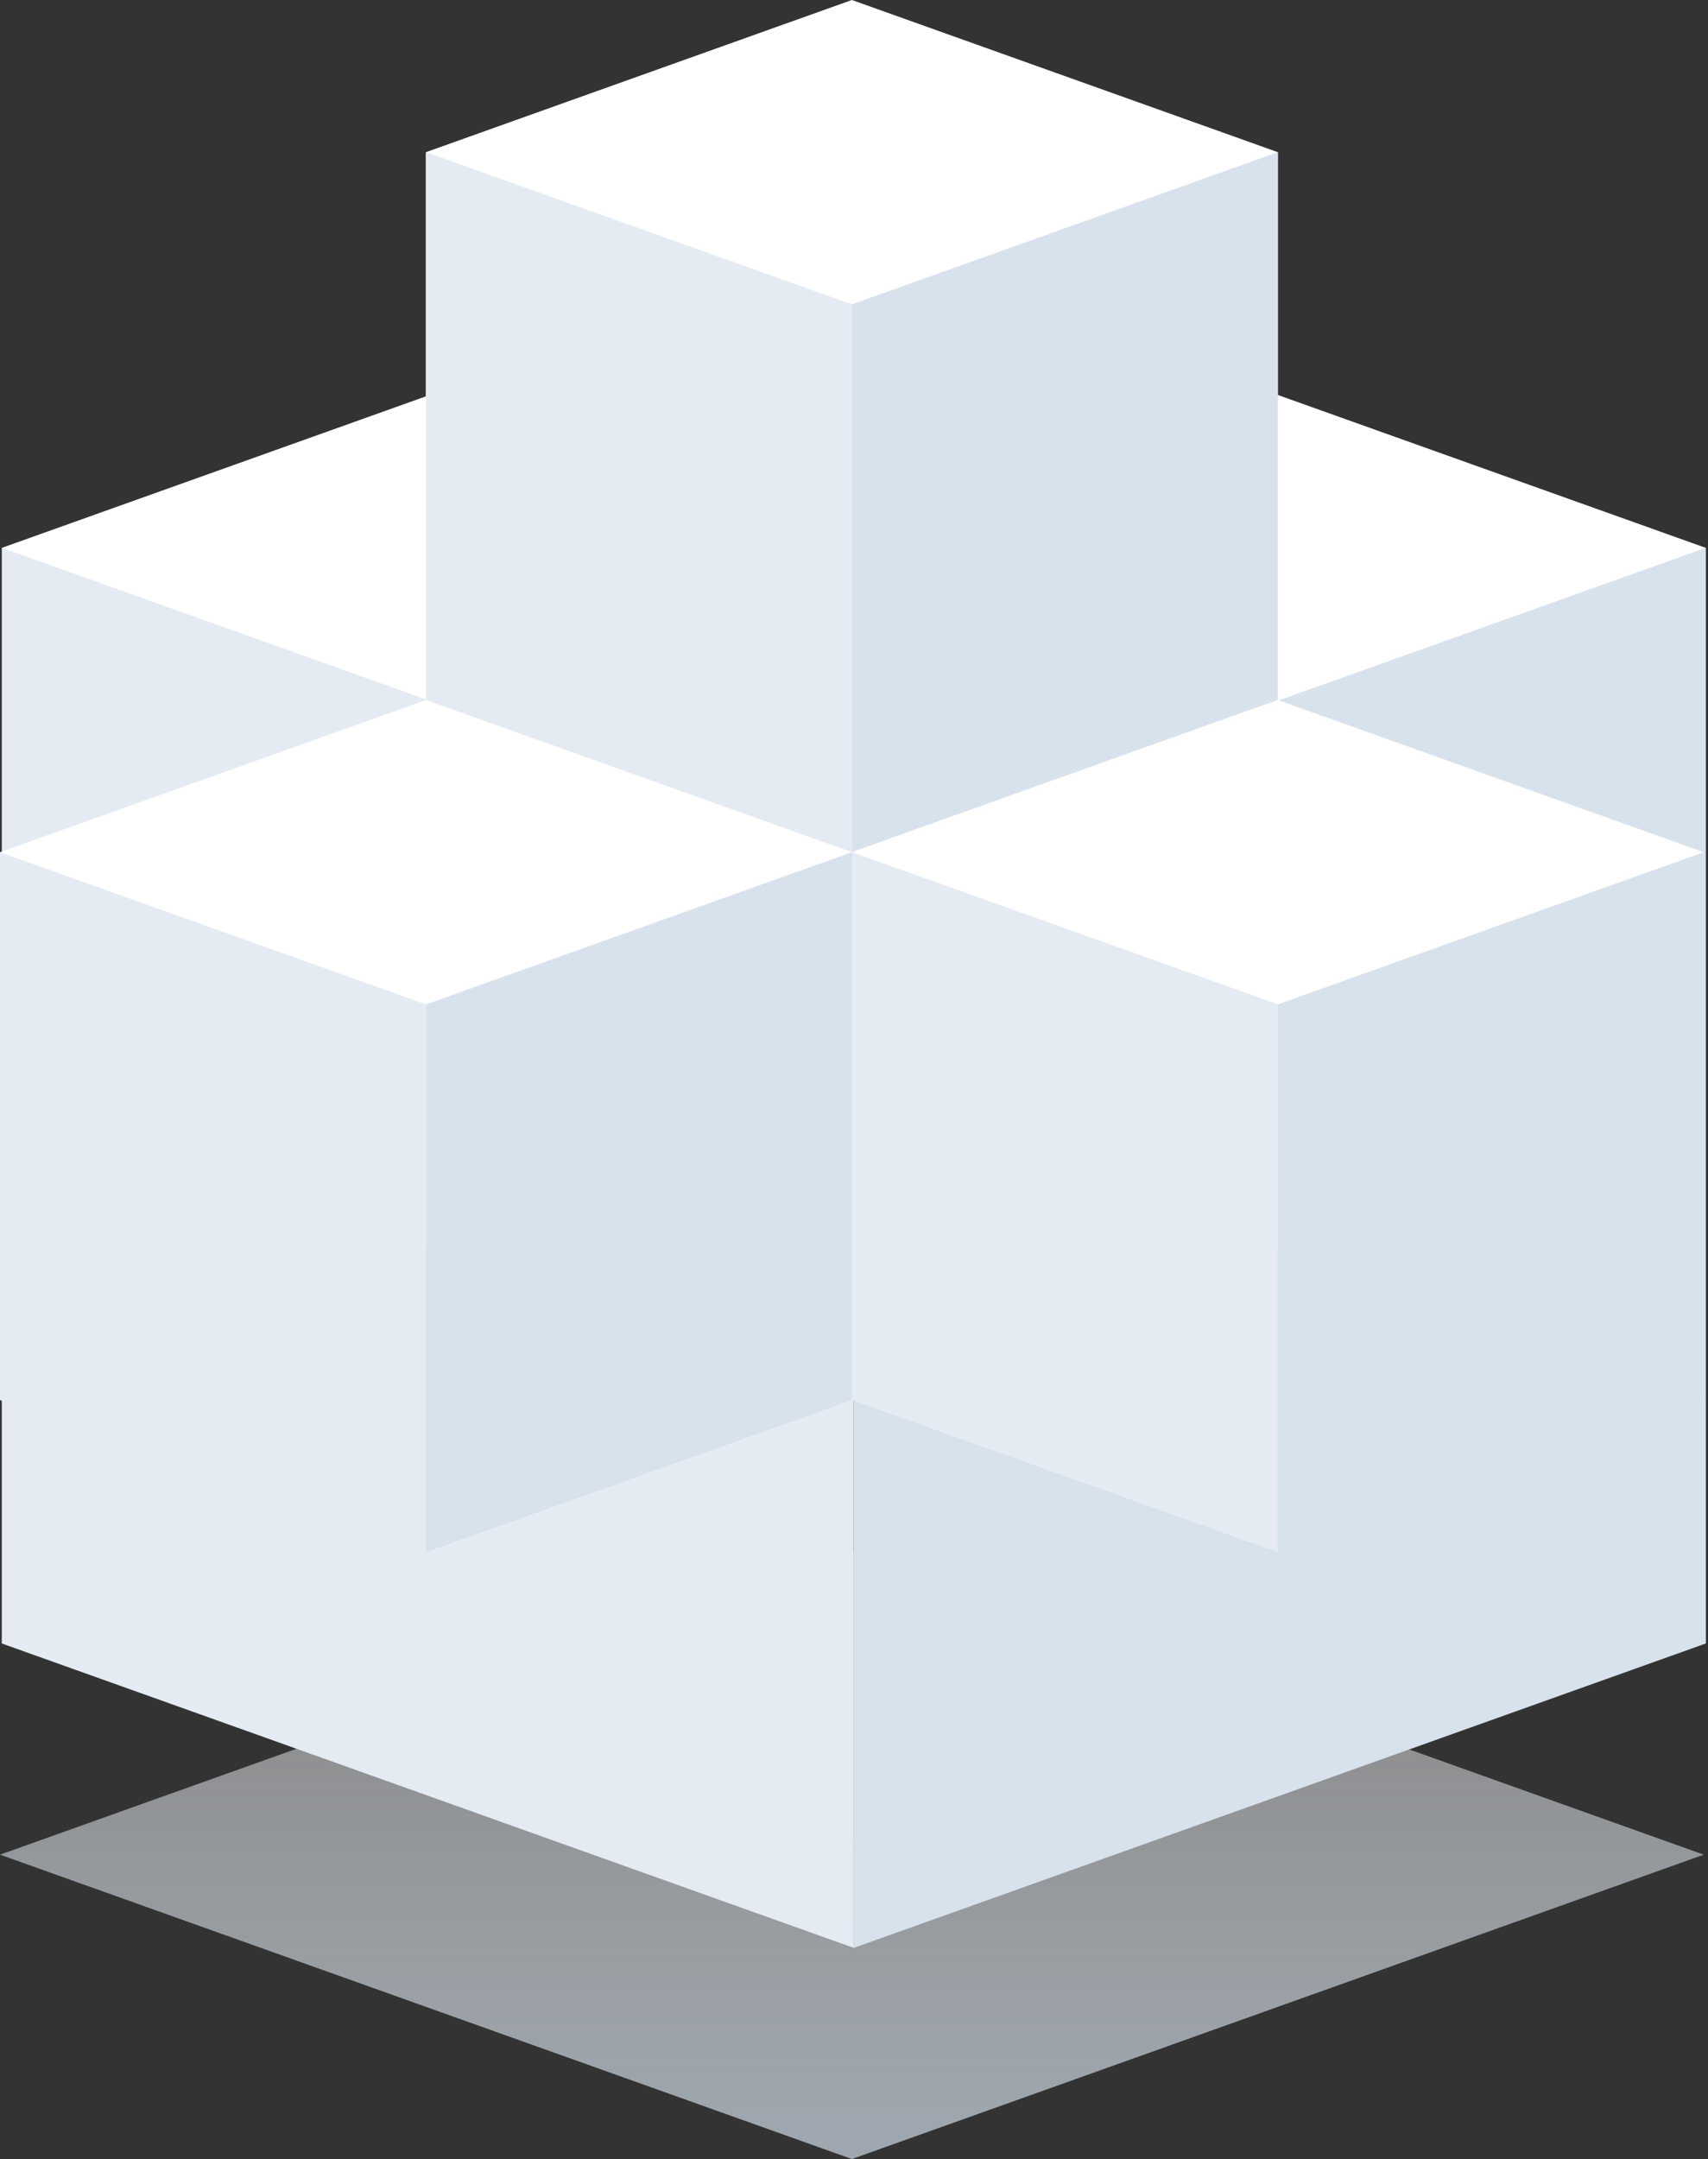 <svg xmlns:xlink="http://www.w3.org/1999/xlink" xmlns="http://www.w3.org/2000/svg" width="459" height="580" fill="none"><rect width="100%" height="100%" fill="#333333" stroke="none"/><path fill-rule="evenodd" clip-rule="evenodd" d="M457.868 498.238 228.934 580 0 498.238l228.934-81.762 228.934 81.762z" fill="url(#a)"/><path fill-rule="evenodd" clip-rule="evenodd" d="M.51 147.172 229.446 65.41l228.934 81.762v294.343l-228.934-81.762L.511 441.515V147.172z" fill="#fff"/><path d="m.51 147.172 228.935 81.762v294.343L.511 441.515V147.172z" fill="#e5ebf3"/><path d="m458.379 147.172-228.934 81.762v294.343l228.934-81.762V147.172z" fill="#d8e2ec"/><path fill-rule="evenodd" clip-rule="evenodd" d="M114.467 40.881 228.934.0l114.467 40.881v147.172l-114.467-40.881-114.467 40.881V40.881z" fill="#fff"/><path d="m114.467 40.881 114.467 40.881v147.172l-114.467-40.881V40.881z" fill="#e5ebf3"/><path d="M343.401 40.881 228.934 81.762v147.172l114.467-40.881V40.881z" fill="#d8e2ec"/><path fill-rule="evenodd" clip-rule="evenodd" d="m228.934 228.934 114.467-40.881 114.467 40.881v147.172l-114.467-40.881-114.467 40.881V228.934z" fill="#fff"/><path d="m228.934 228.934 114.467 40.881v147.172l-114.467-40.881V228.934z" fill="#e5ebf3"/><path d="m457.868 228.934-114.467 40.881v147.172l114.467-40.881V228.934z" fill="#d8e2ec"/><path fill-rule="evenodd" clip-rule="evenodd" d="m0 228.934 114.467-40.881 114.467 40.881v147.172l-114.467-40.881L0 376.106V228.934z" fill="#fff"/><path d="m0 228.934 114.467 40.881v147.172L0 376.106V228.934z" fill="#e5ebf3"/><path d="m228.934 228.934-114.467 40.881v147.172l114.467-40.881V228.934z" fill="#d8e2ec"/><defs><linearGradient id="a" x1="254.371" y1="580" x2="254.371" y2="428.74" gradientUnits="userSpaceOnUse"><stop stop-color="#abb5bf" stop-opacity=".9"/><stop offset="1" stop-color="#d4d4d5" stop-opacity=".5"/></linearGradient></defs></svg>
